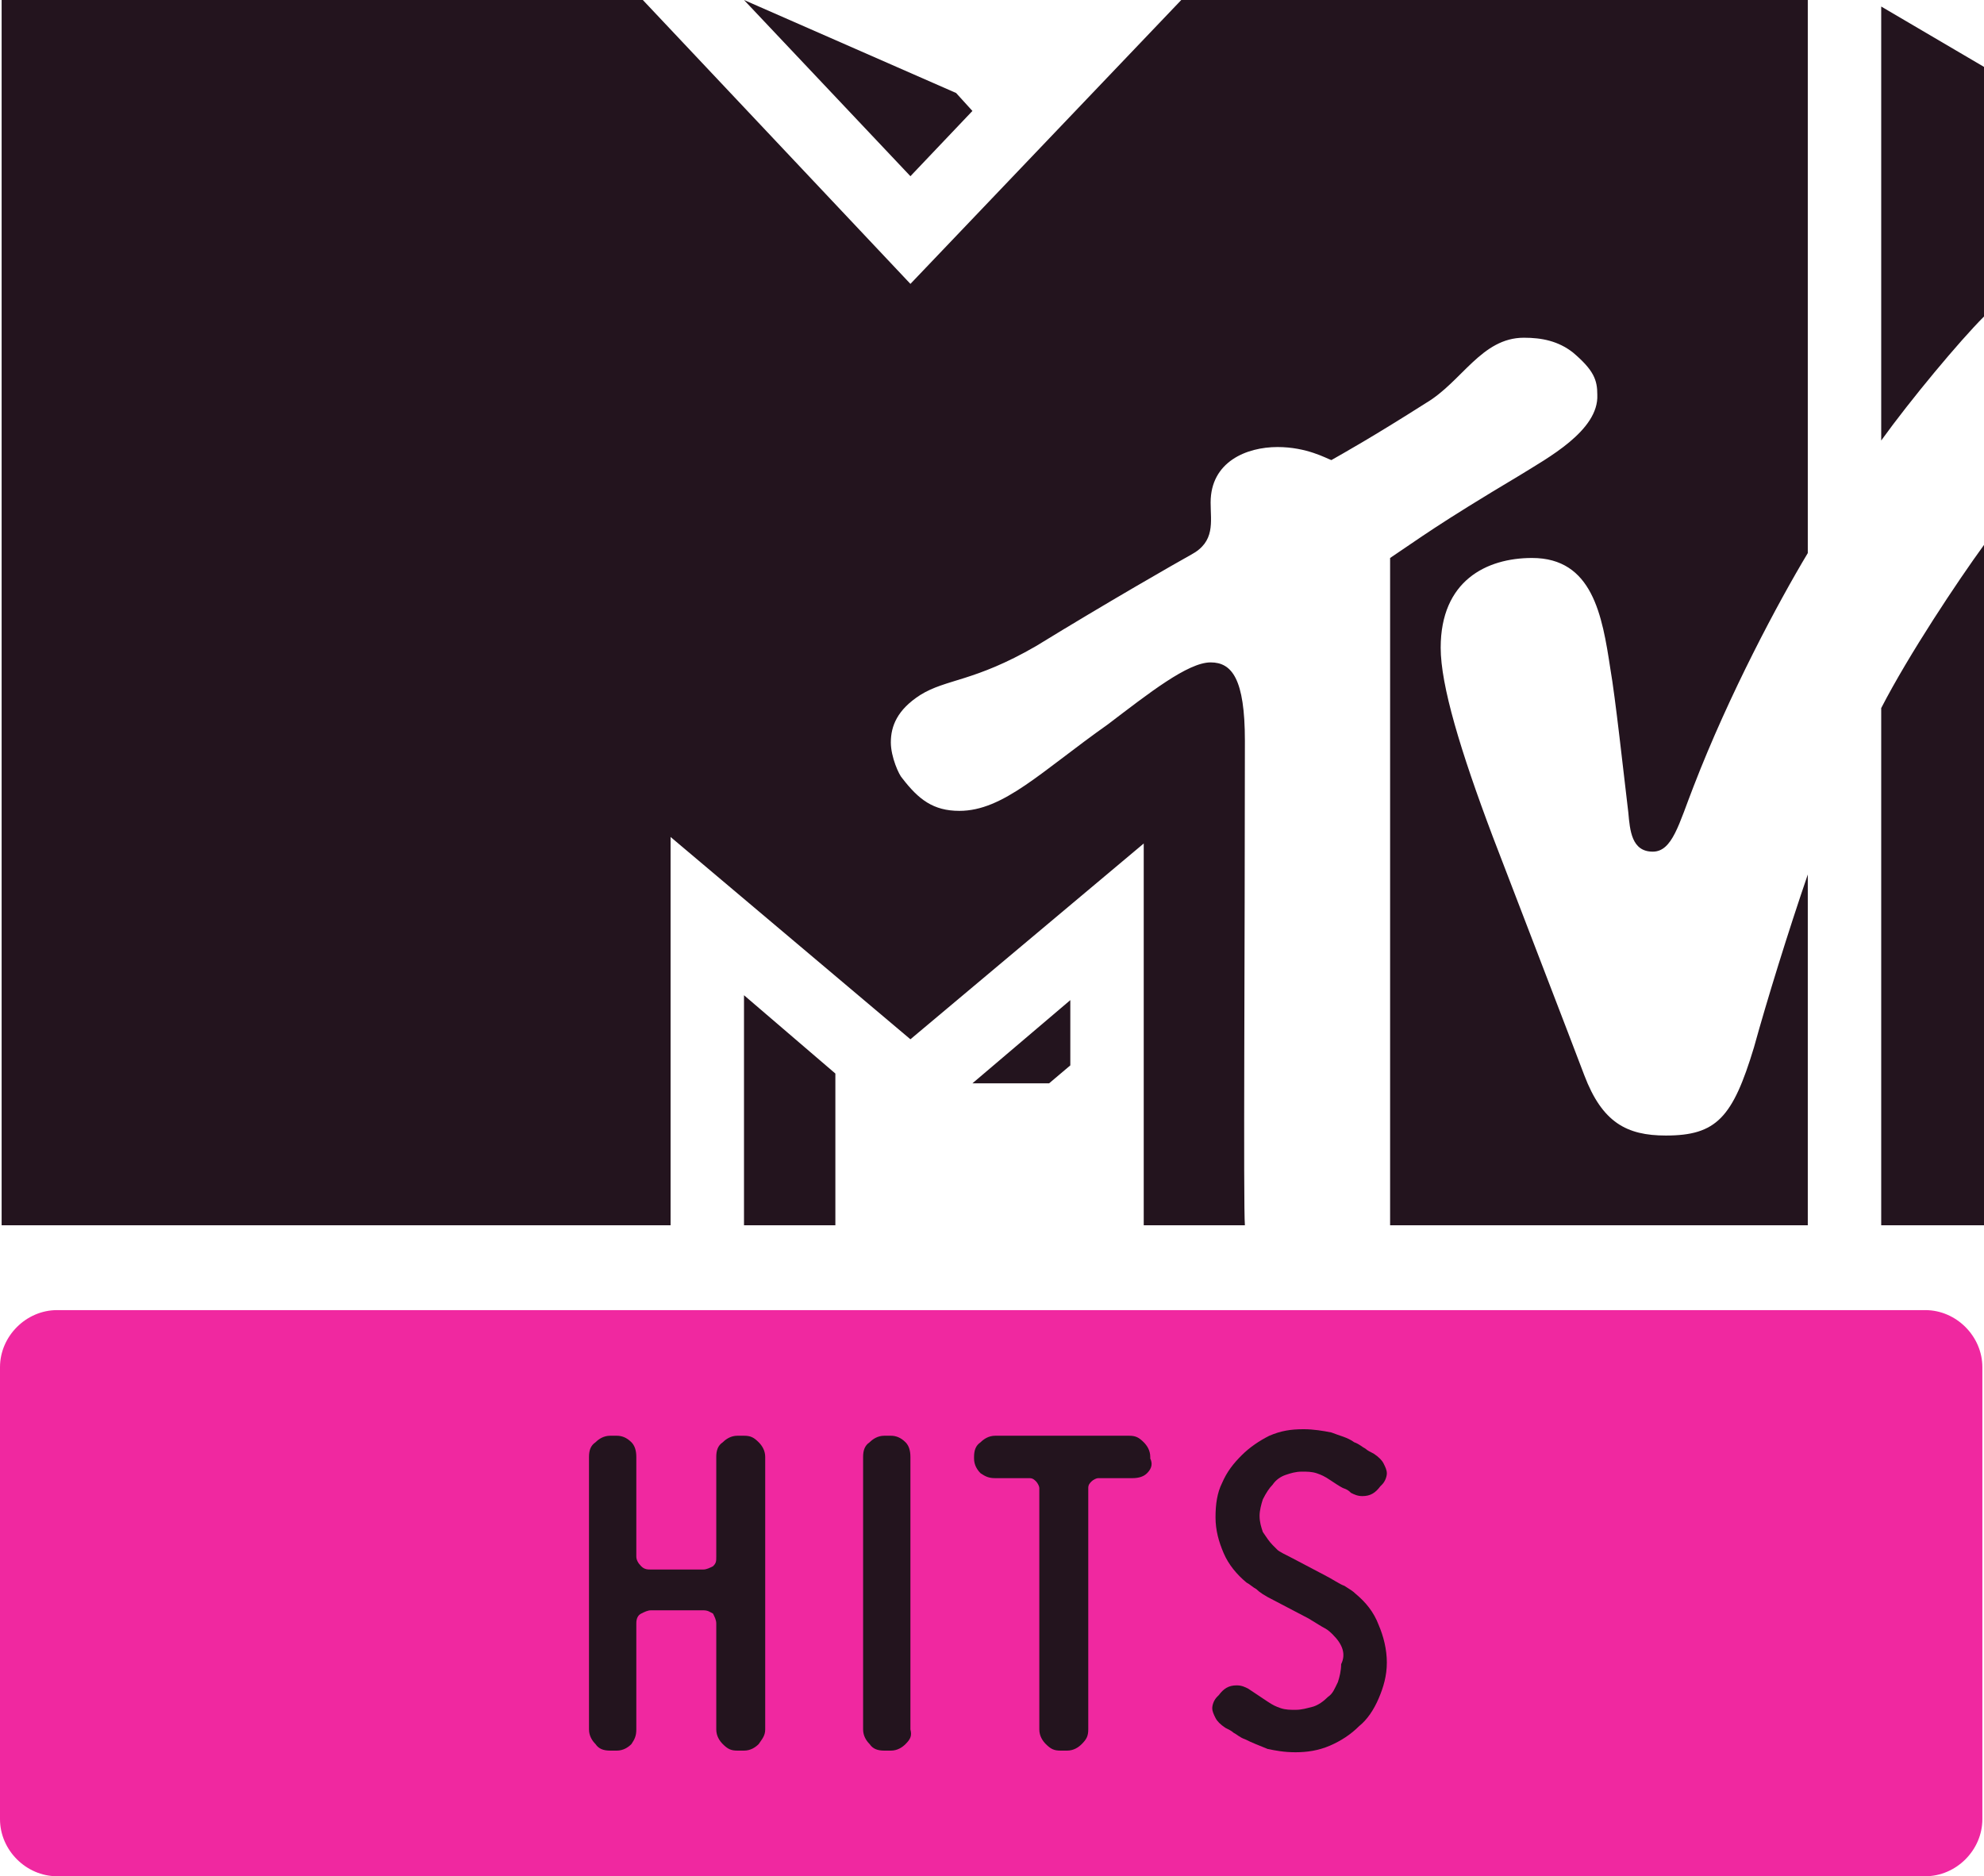 <?xml version="1.0" encoding="UTF-8"?>
<svg id="Layer_2" xmlns="http://www.w3.org/2000/svg" viewBox="0 0 121.6 115">
  <defs>
    <style>
      .cls-1 {
        fill: #23141e;
      }

      .cls-2 {
        fill: #f028a0;
      }
    </style>
  </defs>
  <g id="Layer_1-2" data-name="Layer_1">
    <g id="bitmap_label">
      <g>
        <path class="cls-1" d="M45.6,61l5.6,4.8v9.3h-5.6v-14.1ZM64.3,66.4l1.3-1.1v-4l-6,5.1h4.7ZM59.6,6.8l-1-1.1L45.6,0l10.2,10.8,3.8-4ZM115.3,75.1h6.3v-41.7c-1.6,2.2-4.6,6.7-6.3,10v31.7ZM115.3.4v26.6c1.8-2.5,4.8-6.1,6.3-7.6V4.1l-6.3-3.7ZM93.2,29.1c-5.2,3.1-6.2,3.9-8,5.1v40.9h25.6v-21.5c-1.2,3.5-2.5,7.7-3.3,10.6-1.3,4.3-2.3,5.4-5.4,5.4-2.4,0-3.9-.8-5-3.7-.6-1.6-4.8-12.5-5.6-14.6-2-5.3-3.2-9.3-3.2-11.6,0-4.1,2.8-5.5,5.6-5.5,3.7,0,4.3,3.5,4.8,6.8.3,1.7.8,6.3,1.1,8.8.1,1.1.2,2.4,1.5,2.4,1.2,0,1.6-1.7,2.5-4,2.2-5.7,5.2-11.3,7-14.3V0h-38.4l-16.6,17.4L39.4,0H.1v75.1h41v-23.8l14.7,12.4,14.3-12v23.4h6.2c-.1-1.2,0-16.8,0-29.7,0-3.8-.8-4.8-2.1-4.8-1.4,0-3.8,1.9-6.3,3.8-4.1,2.9-6.4,5.3-9.1,5.3-1.6,0-2.5-.7-3.5-2-.2-.2-.7-1.3-.7-2.2,0-1,.4-2,1.8-2.9,1.6-1,3.3-.8,7.1-3,4.4-2.7,8.6-5.1,9.5-5.6,1.5-.8,1.2-2,1.2-3.2,0-2.5,2.2-3.4,4.1-3.4,1.8,0,3,.7,3.3.8.7-.4,2.5-1.4,5.8-3.5,2.2-1.3,3.4-4,6-4,1.1,0,2.1.2,3,.9,1.3,1.1,1.5,1.7,1.5,2.6.1,2.2-3.1,3.9-4.7,4.9Z"/>
        <g>
          <path class="cls-2" d="M121.5,111.5c0,1.9-1.6,3.5-3.5,3.5H3.5c-1.9,0-3.5-1.6-3.5-3.5v-27.7c0-1.9,1.6-3.5,3.5-3.5h114.5c1.9,0,3.5,1.6,3.5,3.5v27.7Z"/>
          <g>
            <path class="cls-1" d="M46.5,106.9c-.2.2-.5.4-.9.4h-.4c-.4,0-.6-.1-.9-.4-.2-.2-.4-.5-.4-.9v-6.5c0-.2-.1-.4-.2-.6-.2-.1-.3-.2-.6-.2h-3.2c-.2,0-.4.1-.6.2-.2.1-.3.3-.3.6v6.5c0,.4-.1.6-.3.9-.2.2-.5.4-.9.4h-.4c-.4,0-.7-.1-.9-.4-.2-.2-.4-.5-.4-.9v-16.7c0-.4.1-.7.4-.9.2-.2.5-.4.9-.4h.4c.3,0,.6.1.9.4.2.2.3.5.3.9v6.1c0,.2.1.4.3.6s.4.2.6.2h3.2c.2,0,.4-.1.6-.2.2-.2.2-.3.2-.6v-6.1c0-.4.1-.7.4-.9.2-.2.5-.4.9-.4h.4c.4,0,.6.1.9.4.2.2.4.5.4.9v16.7c0,.4-.2.6-.4.9Z"/>
            <path class="cls-1" d="M55.5,106.9c-.2.2-.5.4-.9.4h-.4c-.4,0-.7-.1-.9-.4-.2-.2-.4-.5-.4-.9v-16.7c0-.4.1-.7.4-.9.2-.2.5-.4.9-.4h.4c.3,0,.6.1.9.4.2.2.3.5.3.9v16.7c.1.4,0,.6-.3.9Z"/>
            <path class="cls-1" d="M70.3,90.3c-.2.2-.5.3-.9.3h-2.1c-.1,0-.3.1-.4.2-.1.1-.2.2-.2.4v14.8c0,.4-.1.6-.4.9-.2.2-.5.4-.9.4h-.4c-.4,0-.6-.1-.9-.4-.2-.2-.4-.5-.4-.9v-14.8c0-.1-.1-.3-.2-.4-.1-.1-.2-.2-.4-.2h-2.1c-.4,0-.6-.1-.9-.3-.2-.2-.4-.5-.4-.9v-.1c0-.4.1-.7.4-.9.2-.2.5-.4.9-.4h8.2c.4,0,.6.1.9.4.2.2.4.5.4.9v.1c.2.4,0,.7-.2.9Z"/>
            <path class="cls-1" d="M81.7,100.2c-.1-.1-.3-.3-.5-.4s-.5-.3-1-.6l-2.1-1.1c-.6-.3-.9-.5-1.1-.7-.2-.1-.4-.3-.6-.4-.6-.5-1.1-1.1-1.4-1.8-.3-.7-.5-1.4-.5-2.2s.1-1.5.4-2.1c.3-.7.7-1.2,1.2-1.7s1.1-.9,1.7-1.2c.7-.3,1.3-.4,2.1-.4.6,0,1.2.1,1.7.2.5.2,1,.3,1.4.6.3.1.5.3.7.4.1.1.3.2.5.3.3.2.5.4.6.6s.2.4.2.6-.1.5-.3.7l-.1.1c-.3.4-.6.6-1.1.6-.3,0-.5-.1-.7-.2-.1-.1-.2-.2-.5-.3-.2-.1-.5-.3-.8-.5s-.5-.3-.8-.4-.6-.1-.9-.1c-.4,0-.7.1-1,.2s-.6.3-.8.6c-.2.2-.4.5-.6.9-.1.3-.2.7-.2,1,0,.4.1.7.2,1,.2.3.4.6.6.8.1.1.2.2.3.3.1.1.5.3.9.5l1.9,1c.6.3,1,.6,1.3.7.3.2.5.3.7.5.6.5,1.1,1.1,1.4,1.9.3.7.5,1.5.5,2.3s-.2,1.5-.5,2.2-.7,1.3-1.2,1.7c-.5.5-1.1.9-1.8,1.2-.7.3-1.4.4-2.1.4s-1.2-.1-1.7-.2c-.5-.2-1-.4-1.4-.6-.3-.1-.5-.3-.7-.4-.1-.1-.3-.2-.5-.3-.3-.2-.5-.4-.6-.6s-.2-.4-.2-.6.1-.5.3-.7l.1-.1c.3-.4.6-.6,1.1-.6.3,0,.5.1.7.2l1.2.8c.3.2.5.3.8.4s.6.1.9.1c.4,0,.7-.1,1.1-.2.3-.1.6-.3.9-.6.3-.2.4-.5.6-.9.1-.3.2-.7.2-1.1.3-.6.1-1.2-.5-1.8Z"/>
          </g>
        </g>
      </g>
    </g>
  </g>
</svg>